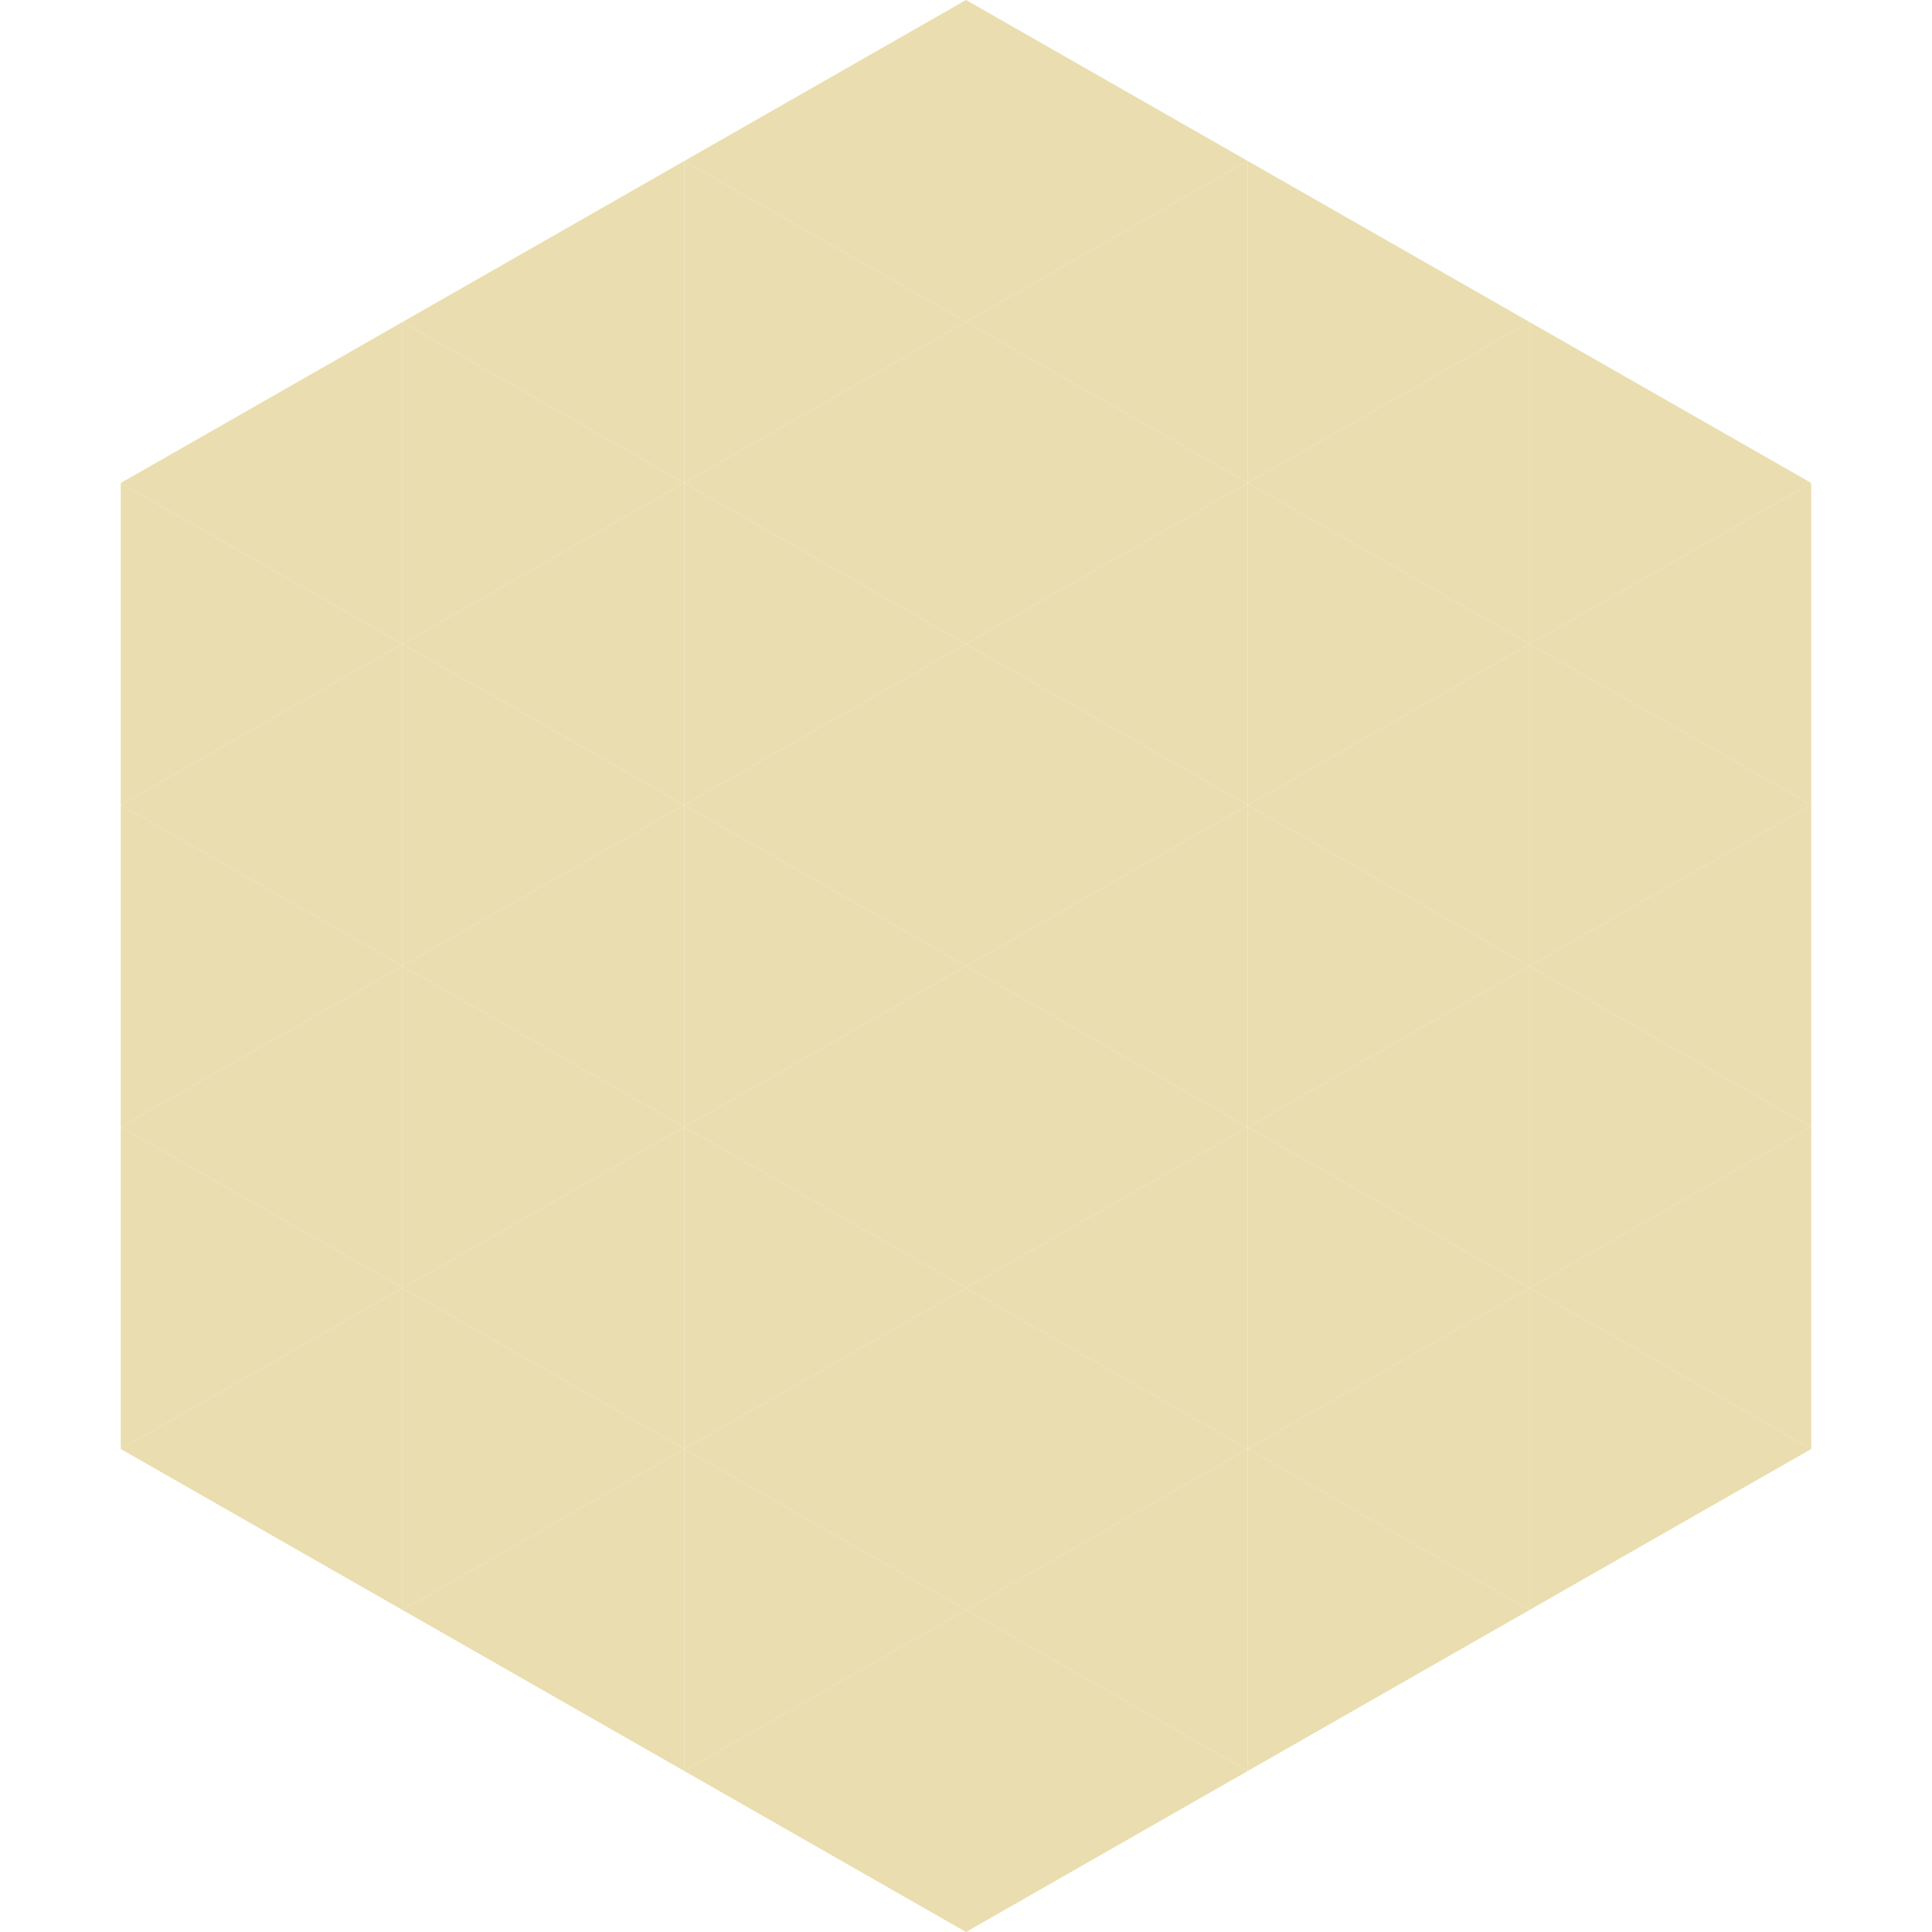 <?xml version="1.0"?>
<!-- Generated by SVGo -->
<svg width="240" height="240"
     xmlns="http://www.w3.org/2000/svg"
     xmlns:xlink="http://www.w3.org/1999/xlink">
<polygon points="50,40 15,60 50,80" style="fill:rgb(234,221,175)" />
<polygon points="190,40 225,60 190,80" style="fill:rgb(234,221,175)" />
<polygon points="15,60 50,80 15,100" style="fill:rgb(234,221,175)" />
<polygon points="225,60 190,80 225,100" style="fill:rgb(234,221,175)" />
<polygon points="50,80 15,100 50,120" style="fill:rgb(234,221,175)" />
<polygon points="190,80 225,100 190,120" style="fill:rgb(234,221,175)" />
<polygon points="15,100 50,120 15,140" style="fill:rgb(234,221,175)" />
<polygon points="225,100 190,120 225,140" style="fill:rgb(234,221,175)" />
<polygon points="50,120 15,140 50,160" style="fill:rgb(234,221,175)" />
<polygon points="190,120 225,140 190,160" style="fill:rgb(234,221,175)" />
<polygon points="15,140 50,160 15,180" style="fill:rgb(234,221,175)" />
<polygon points="225,140 190,160 225,180" style="fill:rgb(234,221,175)" />
<polygon points="50,160 15,180 50,200" style="fill:rgb(234,221,175)" />
<polygon points="190,160 225,180 190,200" style="fill:rgb(234,221,175)" />
<polygon points="15,180 50,200 15,220" style="fill:rgb(255,255,255); fill-opacity:0" />
<polygon points="225,180 190,200 225,220" style="fill:rgb(255,255,255); fill-opacity:0" />
<polygon points="50,0 85,20 50,40" style="fill:rgb(255,255,255); fill-opacity:0" />
<polygon points="190,0 155,20 190,40" style="fill:rgb(255,255,255); fill-opacity:0" />
<polygon points="85,20 50,40 85,60" style="fill:rgb(234,221,175)" />
<polygon points="155,20 190,40 155,60" style="fill:rgb(234,221,175)" />
<polygon points="50,40 85,60 50,80" style="fill:rgb(234,221,175)" />
<polygon points="190,40 155,60 190,80" style="fill:rgb(234,221,175)" />
<polygon points="85,60 50,80 85,100" style="fill:rgb(234,221,175)" />
<polygon points="155,60 190,80 155,100" style="fill:rgb(234,221,175)" />
<polygon points="50,80 85,100 50,120" style="fill:rgb(234,221,175)" />
<polygon points="190,80 155,100 190,120" style="fill:rgb(234,221,175)" />
<polygon points="85,100 50,120 85,140" style="fill:rgb(234,221,175)" />
<polygon points="155,100 190,120 155,140" style="fill:rgb(234,221,175)" />
<polygon points="50,120 85,140 50,160" style="fill:rgb(234,221,175)" />
<polygon points="190,120 155,140 190,160" style="fill:rgb(234,221,175)" />
<polygon points="85,140 50,160 85,180" style="fill:rgb(234,221,175)" />
<polygon points="155,140 190,160 155,180" style="fill:rgb(234,221,175)" />
<polygon points="50,160 85,180 50,200" style="fill:rgb(234,221,175)" />
<polygon points="190,160 155,180 190,200" style="fill:rgb(234,221,175)" />
<polygon points="85,180 50,200 85,220" style="fill:rgb(234,221,175)" />
<polygon points="155,180 190,200 155,220" style="fill:rgb(234,221,175)" />
<polygon points="120,0 85,20 120,40" style="fill:rgb(234,221,175)" />
<polygon points="120,0 155,20 120,40" style="fill:rgb(234,221,175)" />
<polygon points="85,20 120,40 85,60" style="fill:rgb(234,221,175)" />
<polygon points="155,20 120,40 155,60" style="fill:rgb(234,221,175)" />
<polygon points="120,40 85,60 120,80" style="fill:rgb(234,221,175)" />
<polygon points="120,40 155,60 120,80" style="fill:rgb(234,221,175)" />
<polygon points="85,60 120,80 85,100" style="fill:rgb(234,221,175)" />
<polygon points="155,60 120,80 155,100" style="fill:rgb(234,221,175)" />
<polygon points="120,80 85,100 120,120" style="fill:rgb(234,221,175)" />
<polygon points="120,80 155,100 120,120" style="fill:rgb(234,221,175)" />
<polygon points="85,100 120,120 85,140" style="fill:rgb(234,221,175)" />
<polygon points="155,100 120,120 155,140" style="fill:rgb(234,221,175)" />
<polygon points="120,120 85,140 120,160" style="fill:rgb(234,221,175)" />
<polygon points="120,120 155,140 120,160" style="fill:rgb(234,221,175)" />
<polygon points="85,140 120,160 85,180" style="fill:rgb(234,221,175)" />
<polygon points="155,140 120,160 155,180" style="fill:rgb(234,221,175)" />
<polygon points="120,160 85,180 120,200" style="fill:rgb(234,221,175)" />
<polygon points="120,160 155,180 120,200" style="fill:rgb(234,221,175)" />
<polygon points="85,180 120,200 85,220" style="fill:rgb(234,221,175)" />
<polygon points="155,180 120,200 155,220" style="fill:rgb(234,221,175)" />
<polygon points="120,200 85,220 120,240" style="fill:rgb(234,221,175)" />
<polygon points="120,200 155,220 120,240" style="fill:rgb(234,221,175)" />
<polygon points="85,220 120,240 85,260" style="fill:rgb(255,255,255); fill-opacity:0" />
<polygon points="155,220 120,240 155,260" style="fill:rgb(255,255,255); fill-opacity:0" />
</svg>
